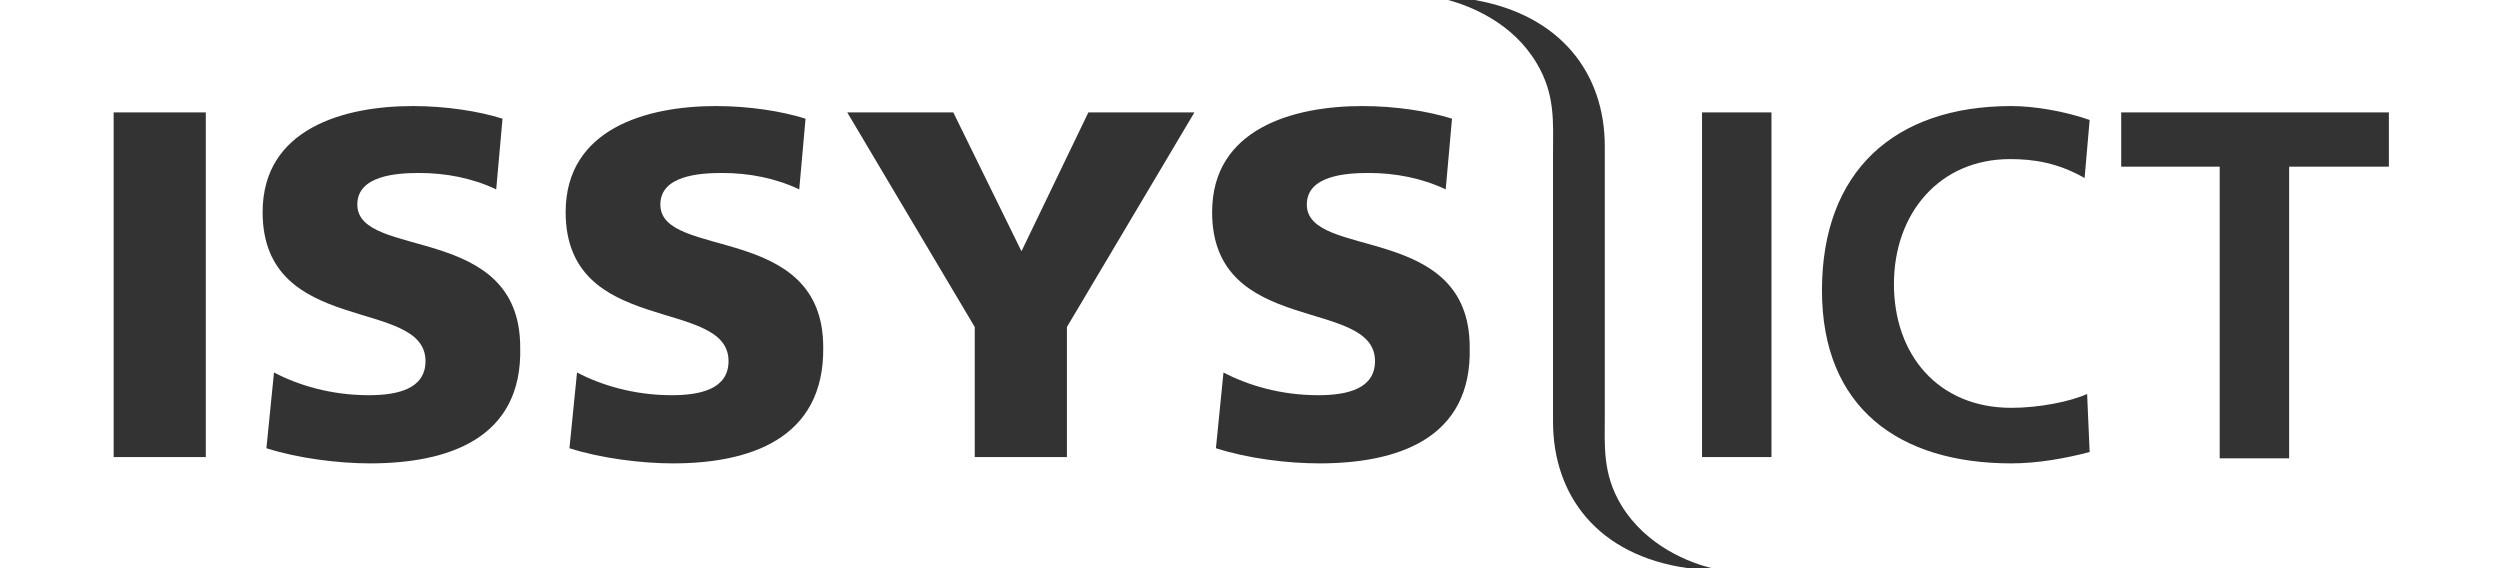 <?xml version="1.0" encoding="utf-8"?>
<!-- Generator: Adobe Illustrator 18.1.0, SVG Export Plug-In . SVG Version: 6.00 Build 0)  -->
<svg version="1.1" id="Laag_1" xmlns="http://www.w3.org/2000/svg" xmlns:xlink="http://www.w3.org/1999/xlink" x="0px" y="0px"
	 viewBox="0 0 198 45" enable-background="new 0 0 198 45" xml:space="preserve">
<rect x="0" y="0" width="198" height="45" fill="#333333" stroke="none"/>
<path fill="#FFFFFF" d="M116.8,0c6.8,1.2,10.3,5.8,10.3,11.6l0,21.2c0,2.5-0.2,4.7,1.3,7.2c2,3.3,5.5,4.6,7.2,5H198V0H116.8z
	 M140.3,36.2h-5.5V8.9h5.5V36.2z M159.3,36.7c-8.9,0-15-4.4-15-13.7c0-9.4,5.7-14.6,15-14.6c1.8,0,4.2,0.4,6.2,1.1l-0.4,4.6
	c-2.1-1.2-4-1.5-5.9-1.5c-5.6,0-9.2,4.3-9.2,9.9c0,5.6,3.5,9.8,9.3,9.8c2.2,0,4.7-0.5,6-1.1l0.2,4.6
	C163.6,36.3,161.4,36.7,159.3,36.7z M189.1,13.2h-7.8v23.1h-5.5V13.2h-7.8V8.9h21.2V13.2z"/>
<path fill="#FFFFFF" d="M123,33.4l0-21.2c0-2.5,0.2-4.7-1.3-7.2c-1.9-3.2-5.2-4.5-7-5H0v45h133.7C126.5,44,123,39.2,123,33.4z
	 M16.3,36.2H9V8.9h7.3V36.2z M29.3,36.7c-2.5,0-5.7-0.4-8.2-1.2l0.6-6c1.9,1,4.5,1.8,7.5,1.8c2.3,0,4.5-0.5,4.5-2.7
	c0-5.1-12.9-1.9-12.9-11.8c0-6.6,6.4-8.4,11.9-8.4c2.6,0,5.2,0.4,7.1,1l-0.5,5.6c-1.9-0.9-4-1.3-6.1-1.3c-1.8,0-4.9,0.2-4.9,2.5
	c0,4.4,12.9,1.4,12.9,11.3C41.4,34.8,35.4,36.7,29.3,36.7z M53.3,36.7c-2.5,0-5.7-0.4-8.2-1.2l0.6-6c1.9,1,4.5,1.8,7.5,1.8
	c2.3,0,4.5-0.5,4.5-2.7c0-5.1-12.9-1.9-12.9-11.8c0-6.6,6.4-8.4,11.9-8.4c2.6,0,5.2,0.4,7.1,1l-0.5,5.6c-1.9-0.9-4-1.3-6.1-1.3
	c-1.8,0-4.9,0.2-4.9,2.5c0,4.4,12.9,1.4,12.9,11.3C65.3,34.8,59.3,36.7,53.3,36.7z M84.5,25.9v10.3h-7.3V25.9L67.1,8.9h8.4l5.4,11
	l5.3-11h8.4L84.5,25.9z M104.5,36.7c-2.6,0-5.7-0.4-8.2-1.2l0.6-6c1.9,1,4.5,1.8,7.5,1.8c2.3,0,4.5-0.5,4.5-2.7
	c0-5.1-12.9-1.9-12.9-11.8c0-6.6,6.4-8.4,11.9-8.4c2.6,0,5.2,0.4,7.1,1l-0.5,5.6c-1.9-0.9-4-1.3-6.1-1.3c-1.8,0-4.9,0.2-4.9,2.5
	c0,4.4,12.9,1.4,12.9,11.3C116.6,34.8,110.6,36.7,104.5,36.7z"/>
</svg>
